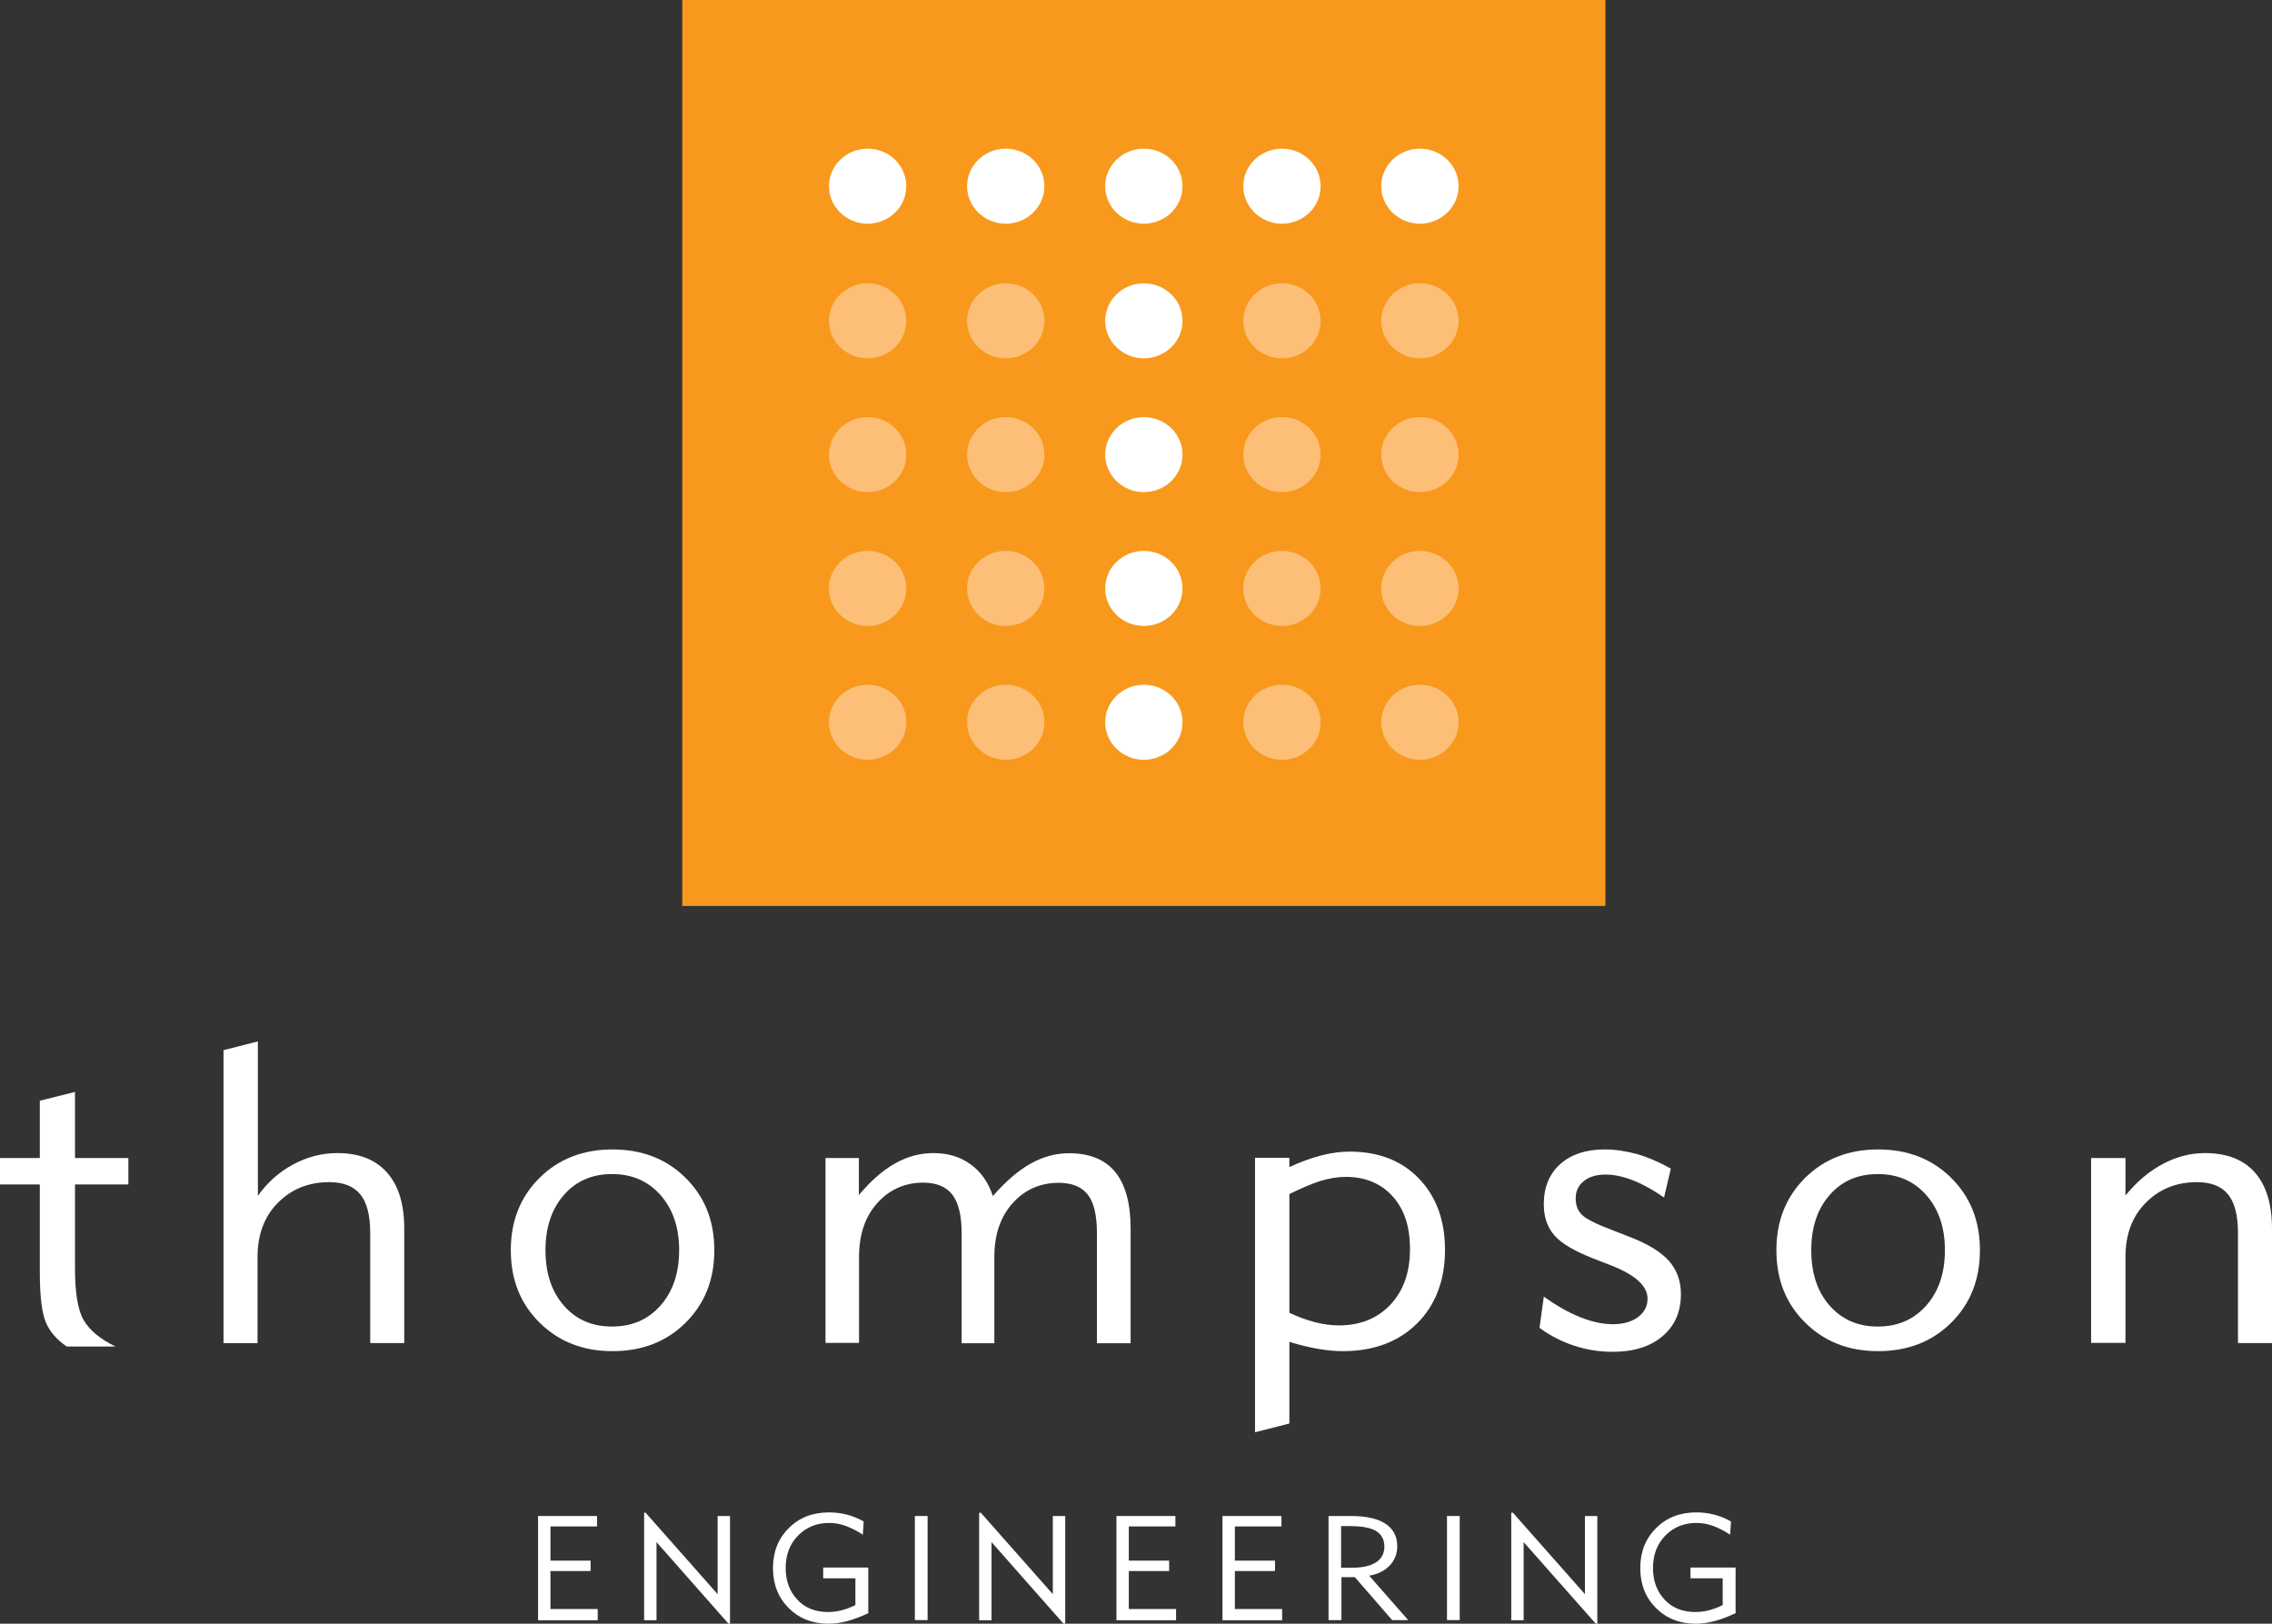 <?xml version="1.0" encoding="UTF-8"?> <svg xmlns="http://www.w3.org/2000/svg" id="Layer_2" viewBox="0 0 137.53 98.29"><rect x="0" y="0" width="137.53" height="98.29" fill="#333333" stroke="none"/><defs><style>.cls-1{fill:#fff;}.cls-2{fill:#f8991d;}.cls-3{fill:#fdbf77;}</style></defs><g id="Layer_1-2"><polyline class="cls-1" points="32.57 98.08 32.57 91.77 36.14 91.77 36.14 92.4 33.32 92.4 33.32 94.47 35.75 94.47 35.75 95.1 33.32 95.1 33.32 97.4 36.18 97.4 36.18 98.08 32.57 98.08"></polyline><polyline class="cls-1" points="38.99 98.08 38.99 91.57 39.08 91.57 43.44 96.5 43.44 91.77 44.19 91.77 44.19 98.28 44.09 98.28 39.74 93.35 39.74 98.08 38.99 98.08"></polyline><path class="cls-1" d="M52.58,97.64c-.46.22-.89.38-1.29.49-.39.1-.77.16-1.13.16-.98,0-1.79-.32-2.42-.95-.63-.63-.95-1.44-.95-2.42s.32-1.79.96-2.42c.64-.64,1.45-.95,2.44-.95.38,0,.74.05,1.09.14.35.09.68.23,1,.41l-.05.8c-.37-.24-.72-.42-1.06-.54-.33-.12-.66-.17-.99-.17-.75,0-1.38.26-1.88.77-.5.52-.74,1.17-.74,1.96s.24,1.42.71,1.92c.47.5,1.09.74,1.85.74.27,0,.54-.03.81-.1.27-.07.56-.17.85-.32v-1.62h-1.95v-.65h2.73v2.74"></path><rect class="cls-1" x="55.38" y="91.77" width=".77" height="6.3"></rect><polyline class="cls-1" points="59.27 98.08 59.27 91.57 59.37 91.57 63.73 96.5 63.73 91.77 64.48 91.77 64.48 98.28 64.37 98.28 60.02 93.35 60.02 98.08 59.27 98.08"></polyline><polyline class="cls-1" points="67.58 98.08 67.58 91.77 71.15 91.77 71.15 92.4 68.33 92.4 68.33 94.47 70.77 94.47 70.77 95.1 68.33 95.1 68.33 97.4 71.19 97.4 71.19 98.08 67.58 98.08"></polyline><polyline class="cls-1" points="74 98.08 74 91.77 77.57 91.77 77.57 92.4 74.75 92.4 74.75 94.47 77.18 94.47 77.18 95.1 74.75 95.1 74.75 97.4 77.61 97.4 77.61 98.08 74 98.08"></polyline><path class="cls-1" d="M80.42,98.08v-6.31h1.38c.91,0,1.6.16,2.07.47.47.31.71.77.71,1.36,0,.45-.15.84-.46,1.17-.31.32-.72.53-1.24.61l2.36,2.69h-.97l-2.26-2.6h-.81v2.6h-.77M81.18,94.9h.66c.64,0,1.12-.11,1.46-.33.33-.22.5-.54.5-.95s-.17-.74-.5-.94c-.33-.2-.86-.3-1.59-.3h-.53v2.52Z"></path><rect class="cls-1" x="87.59" y="91.77" width=".77" height="6.3"></rect><polyline class="cls-1" points="91.48 98.08 91.48 91.57 91.58 91.57 95.94 96.5 95.94 91.77 96.69 91.77 96.69 98.28 96.59 98.28 92.23 93.35 92.23 98.08 91.48 98.08"></polyline><path class="cls-1" d="M105.08,97.64c-.46.22-.89.38-1.29.49-.39.1-.77.16-1.13.16-.98,0-1.79-.32-2.42-.95-.63-.63-.95-1.44-.95-2.42s.32-1.79.96-2.42c.64-.64,1.45-.95,2.44-.95.38,0,.74.05,1.09.14.35.09.69.23,1,.41l-.05.8c-.37-.24-.72-.42-1.06-.54-.33-.12-.66-.17-.99-.17-.75,0-1.38.26-1.88.77-.5.52-.74,1.17-.74,1.96s.24,1.42.71,1.92c.47.5,1.09.74,1.85.74.27,0,.54-.03.81-.1.27-.07.55-.17.85-.32v-1.62h-1.95v-.65h2.73v2.74"></path><path class="cls-1" d="M4.54,76.75c0,1.51.17,2.56.53,3.17.35.6.99,1.14,1.92,1.59h-2.95c-.6-.41-1.02-.89-1.26-1.45-.24-.56-.37-1.58-.37-3.04v-5.32H0v-1.6h2.41v-3.47l2.13-.53v4h3.23v1.6h-3.23v5.06"></path><path class="cls-1" d="M13.53,81.29v-17.72l2.08-.53v9.35c.56-.8,1.28-1.44,2.13-1.9.86-.46,1.75-.69,2.67-.69,1.32,0,2.32.39,3.02,1.18.7.79,1.04,1.92,1.04,3.4v6.92h-2.06v-6.67c0-1.06-.2-1.84-.6-2.33-.4-.49-1.02-.74-1.88-.74-1.24,0-2.27.41-3.1,1.24-.82.82-1.24,1.92-1.24,3.29v5.22h-2.08"></path><path class="cls-1" d="M30.92,75.68c0-1.77.58-3.23,1.74-4.38,1.16-1.15,2.64-1.72,4.42-1.72s3.26.57,4.42,1.72c1.16,1.15,1.74,2.6,1.74,4.38s-.58,3.24-1.74,4.39c-1.16,1.15-2.64,1.72-4.42,1.72s-3.25-.57-4.41-1.72c-1.17-1.15-1.75-2.61-1.75-4.39M33.02,75.68c0,1.39.37,2.51,1.11,3.35.74.85,1.71,1.27,2.92,1.27s2.18-.42,2.93-1.27c.75-.85,1.13-1.96,1.13-3.35s-.38-2.49-1.13-3.34c-.75-.85-1.73-1.27-2.93-1.27s-2.18.42-2.92,1.27c-.74.85-1.11,1.96-1.11,3.34Z"></path><path class="cls-1" d="M52.02,81.29h-2.05v-11.19h2.02v2.24c.71-.85,1.44-1.49,2.18-1.91.75-.42,1.52-.63,2.33-.63.87,0,1.62.22,2.25.68.63.45,1.08,1.09,1.35,1.92.79-.9,1.56-1.56,2.3-1.97.74-.41,1.51-.62,2.31-.62,1.25,0,2.18.38,2.8,1.14.62.76.93,1.91.93,3.44v6.92h-2.04v-6.67c0-1.07-.18-1.84-.55-2.32-.37-.48-.96-.72-1.77-.72-1.11,0-2.04.41-2.78,1.23-.74.82-1.11,1.91-1.11,3.27v5.21h-1.98v-6.67c0-1.06-.19-1.83-.56-2.32-.37-.48-.96-.73-1.76-.73-1.11,0-2.04.41-2.78,1.23-.74.82-1.11,1.91-1.11,3.27v5.21"></path><path class="cls-1" d="M78.05,81.22v4.95l-2.08.53v-16.61h2.08v.56c.65-.31,1.28-.54,1.9-.7.62-.16,1.19-.24,1.73-.24,1.76,0,3.16.54,4.21,1.63,1.05,1.09,1.58,2.53,1.58,4.33s-.56,3.32-1.69,4.44c-1.13,1.12-2.63,1.68-4.5,1.68-.48,0-.98-.05-1.5-.14-.53-.09-1.1-.23-1.72-.42M78.05,79.47c.54.25,1.06.44,1.56.57.5.13.98.19,1.44.19,1.29,0,2.33-.42,3.12-1.26.79-.84,1.18-1.96,1.18-3.35s-.35-2.42-1.05-3.2c-.7-.78-1.65-1.18-2.84-1.18-.47,0-.97.08-1.5.24-.53.16-1.16.43-1.91.8v7.19Z"></path><path class="cls-1" d="M93.44,78.48c.78.56,1.52.98,2.23,1.26.71.28,1.36.42,1.96.42s1.13-.14,1.52-.43c.39-.29.58-.66.58-1.12,0-.74-.69-1.39-2.08-1.96l-.13-.05-1.1-.43c-1.14-.45-1.92-.91-2.34-1.4-.42-.49-.63-1.11-.63-1.87,0-1.03.33-1.83.99-2.43.66-.59,1.56-.89,2.69-.89.65,0,1.3.1,1.96.28.66.19,1.34.48,2.05.88l-.41,1.75c-.67-.46-1.29-.81-1.88-1.04-.59-.23-1.15-.35-1.67-.35s-.99.13-1.31.4c-.33.26-.49.61-.49,1.04s.13.76.39,1.01c.26.25.9.57,1.92.95l.92.36c1.11.42,1.91.91,2.4,1.45.49.55.74,1.22.74,2.03,0,1.07-.37,1.92-1.12,2.55-.74.63-1.75.94-3.02.94-.79,0-1.56-.12-2.32-.37-.76-.25-1.46-.61-2.1-1.08l.26-1.88"></path><path class="cls-1" d="M107.53,75.68c0-1.77.58-3.23,1.74-4.38,1.16-1.15,2.64-1.72,4.42-1.72s3.26.57,4.42,1.72c1.16,1.15,1.74,2.6,1.74,4.38s-.58,3.24-1.74,4.39c-1.16,1.15-2.64,1.72-4.42,1.72s-3.25-.57-4.41-1.72c-1.17-1.15-1.75-2.61-1.75-4.39M109.64,75.68c0,1.39.37,2.51,1.11,3.35.74.85,1.72,1.27,2.92,1.27s2.18-.42,2.93-1.27c.75-.85,1.13-1.96,1.13-3.35s-.38-2.49-1.13-3.34c-.75-.85-1.73-1.27-2.93-1.27s-2.18.42-2.92,1.27c-.74.85-1.11,1.96-1.11,3.34Z"></path><path class="cls-1" d="M128.66,81.29h-2.08v-11.19h2.08v2.27c.68-.84,1.43-1.47,2.26-1.91.82-.44,1.67-.66,2.55-.66,1.32,0,2.33.39,3.02,1.17s1.04,1.92,1.04,3.41v6.92h-2.06v-6.67c0-1.06-.2-1.84-.6-2.33-.4-.49-1.02-.74-1.88-.74-1.24,0-2.27.41-3.09,1.24-.83.82-1.24,1.92-1.24,3.29v5.22"></path><rect class="cls-2" x="41.3" width="55.88" height="54.84"></rect><path class="cls-3" d="M52.52,21.69c1.29,0,2.34-1.01,2.34-2.27s-1.05-2.27-2.34-2.27-2.34,1.02-2.34,2.27,1.05,2.27,2.34,2.27"></path><path class="cls-3" d="M60.88,21.69c1.29,0,2.34-1.01,2.34-2.27s-1.05-2.27-2.34-2.27-2.34,1.02-2.34,2.27,1.05,2.27,2.34,2.27"></path><path class="cls-1" d="M69.24,21.69c1.29,0,2.34-1.01,2.34-2.27s-1.05-2.27-2.34-2.27-2.34,1.02-2.34,2.27,1.05,2.27,2.34,2.27"></path><path class="cls-3" d="M77.6,21.69c1.29,0,2.34-1.01,2.34-2.27s-1.05-2.27-2.34-2.27-2.34,1.02-2.34,2.27,1.05,2.27,2.34,2.27"></path><path class="cls-3" d="M85.95,21.69c1.29,0,2.34-1.01,2.34-2.27s-1.05-2.27-2.34-2.27-2.34,1.02-2.34,2.27,1.05,2.27,2.34,2.27"></path><path class="cls-1" d="M52.52,13.54c1.29,0,2.34-1.01,2.34-2.27s-1.05-2.27-2.34-2.27-2.34,1.02-2.34,2.27,1.05,2.27,2.34,2.27"></path><path class="cls-1" d="M60.88,13.54c1.29,0,2.34-1.01,2.34-2.27s-1.05-2.27-2.34-2.27-2.34,1.02-2.34,2.27,1.05,2.27,2.34,2.27"></path><path class="cls-1" d="M69.24,13.54c1.29,0,2.34-1.01,2.34-2.27s-1.05-2.27-2.34-2.27-2.34,1.02-2.34,2.27,1.05,2.27,2.34,2.27"></path><path class="cls-1" d="M77.6,13.54c1.29,0,2.34-1.01,2.34-2.27s-1.05-2.27-2.34-2.27-2.34,1.02-2.34,2.27,1.05,2.27,2.34,2.27"></path><path class="cls-1" d="M85.95,13.54c1.29,0,2.34-1.01,2.34-2.27s-1.05-2.27-2.34-2.27-2.34,1.02-2.34,2.27,1.05,2.27,2.34,2.27"></path><path class="cls-3" d="M52.52,29.79c1.29,0,2.34-1.01,2.34-2.27s-1.05-2.27-2.34-2.27-2.34,1.02-2.34,2.27,1.05,2.27,2.34,2.27"></path><path class="cls-3" d="M60.88,29.79c1.29,0,2.34-1.01,2.34-2.27s-1.05-2.27-2.34-2.27-2.34,1.02-2.34,2.27,1.05,2.27,2.34,2.27"></path><path class="cls-1" d="M69.24,29.79c1.29,0,2.34-1.01,2.34-2.27s-1.05-2.27-2.34-2.27-2.34,1.02-2.34,2.27,1.05,2.27,2.34,2.27"></path><path class="cls-3" d="M77.6,29.79c1.29,0,2.34-1.01,2.34-2.27s-1.05-2.27-2.34-2.27-2.34,1.02-2.34,2.27,1.05,2.27,2.34,2.27"></path><path class="cls-3" d="M85.95,29.79c1.29,0,2.34-1.01,2.34-2.27s-1.05-2.27-2.34-2.27-2.34,1.02-2.34,2.27,1.05,2.27,2.34,2.27"></path><path class="cls-3" d="M52.52,37.89c1.29,0,2.34-1.01,2.34-2.27s-1.05-2.27-2.34-2.27-2.34,1.01-2.34,2.27,1.05,2.27,2.34,2.27"></path><path class="cls-3" d="M60.88,37.89c1.29,0,2.34-1.01,2.34-2.27s-1.05-2.27-2.34-2.27-2.34,1.01-2.34,2.27,1.05,2.27,2.34,2.27"></path><path class="cls-1" d="M69.24,37.89c1.29,0,2.34-1.01,2.34-2.27s-1.05-2.27-2.34-2.27-2.34,1.01-2.34,2.27,1.05,2.27,2.34,2.27"></path><path class="cls-3" d="M77.6,37.89c1.29,0,2.34-1.01,2.34-2.27s-1.05-2.27-2.34-2.27-2.34,1.01-2.34,2.27,1.05,2.27,2.34,2.27"></path><path class="cls-3" d="M85.95,37.89c1.29,0,2.34-1.01,2.34-2.27s-1.05-2.27-2.34-2.27-2.34,1.01-2.34,2.27,1.05,2.27,2.34,2.27"></path><path class="cls-3" d="M52.52,45.99c1.29,0,2.34-1.01,2.34-2.27s-1.05-2.27-2.34-2.27-2.34,1.02-2.34,2.27,1.05,2.27,2.34,2.27"></path><path class="cls-3" d="M60.88,45.99c1.29,0,2.34-1.01,2.34-2.27s-1.05-2.27-2.34-2.27-2.34,1.02-2.34,2.27,1.05,2.27,2.34,2.27"></path><path class="cls-1" d="M69.24,45.99c1.29,0,2.34-1.01,2.34-2.27s-1.05-2.27-2.34-2.27-2.34,1.02-2.34,2.27,1.05,2.27,2.34,2.27"></path><path class="cls-3" d="M77.6,45.99c1.29,0,2.34-1.01,2.34-2.27s-1.05-2.27-2.34-2.27-2.34,1.02-2.34,2.27,1.05,2.27,2.34,2.27"></path><path class="cls-3" d="M85.95,45.99c1.29,0,2.34-1.01,2.34-2.27s-1.05-2.27-2.34-2.27-2.34,1.02-2.34,2.27,1.05,2.27,2.34,2.27"></path></g></svg> 